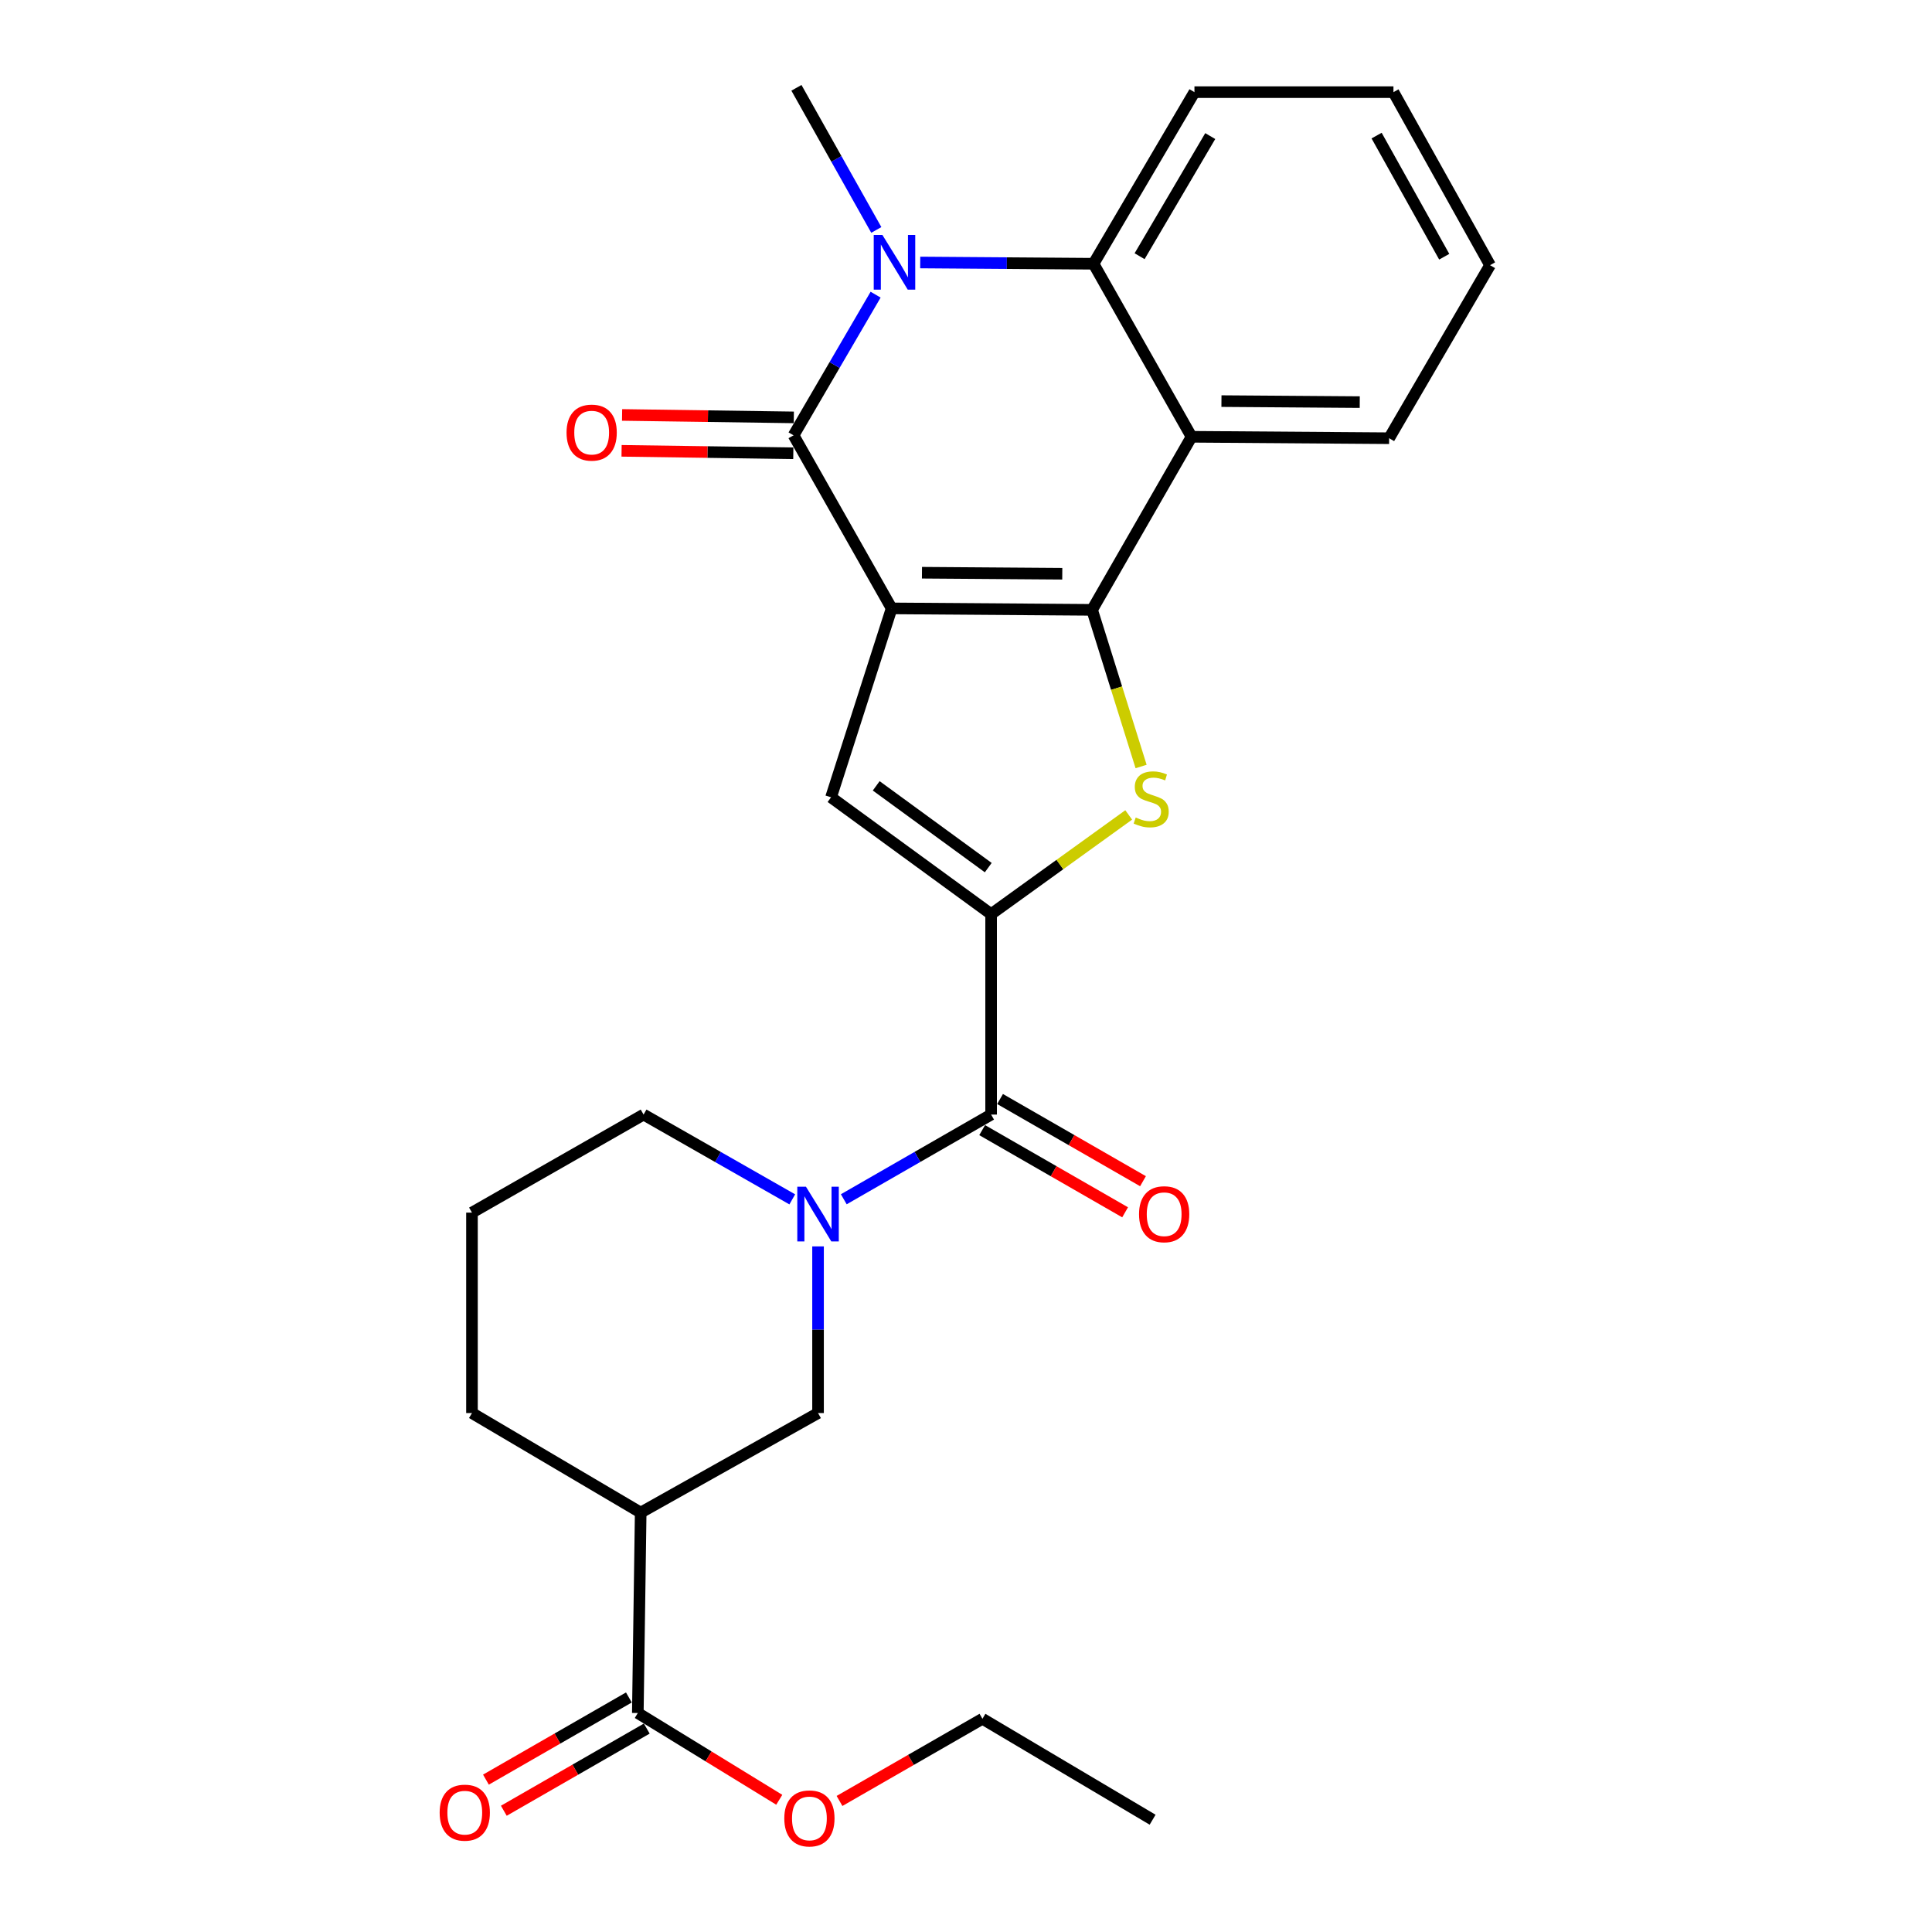 <?xml version='1.0' encoding='iso-8859-1'?>
<svg version='1.1' baseProfile='full'
              xmlns='http://www.w3.org/2000/svg'
                      xmlns:rdkit='http://www.rdkit.org/xml'
                      xmlns:xlink='http://www.w3.org/1999/xlink'
                  xml:space='preserve'
width='1000px' height='1000px' viewBox='0 0 1000 1000'>
<!-- END OF HEADER -->
<rect style='opacity:1.0;fill:#FFFFFF;stroke:none' width='1000' height='1000' x='0' y='0'> </rect>
<path class='bond-0' d='M 461.511,314.903 L 565.259,315.657' style='fill:none;fill-rule:evenodd;stroke:#000000;stroke-width:6px;stroke-linecap:butt;stroke-linejoin:miter;stroke-opacity:1' />
<path class='bond-0' d='M 477.208,296.441 L 549.832,296.968' style='fill:none;fill-rule:evenodd;stroke:#000000;stroke-width:6px;stroke-linecap:butt;stroke-linejoin:miter;stroke-opacity:1' />
<path class='bond-1' d='M 461.511,314.903 L 410.746,225.324' style='fill:none;fill-rule:evenodd;stroke:#000000;stroke-width:6px;stroke-linecap:butt;stroke-linejoin:miter;stroke-opacity:1' />
<path class='bond-5' d='M 461.511,314.903 L 430.148,412.687' style='fill:none;fill-rule:evenodd;stroke:#000000;stroke-width:6px;stroke-linecap:butt;stroke-linejoin:miter;stroke-opacity:1' />
<path class='bond-3' d='M 565.259,315.657 L 577.944,356.198' style='fill:none;fill-rule:evenodd;stroke:#000000;stroke-width:6px;stroke-linecap:butt;stroke-linejoin:miter;stroke-opacity:1' />
<path class='bond-3' d='M 577.944,356.198 L 590.629,396.739' style='fill:none;fill-rule:evenodd;stroke:#CCCC00;stroke-width:6px;stroke-linecap:butt;stroke-linejoin:miter;stroke-opacity:1' />
<path class='bond-6' d='M 565.259,315.657 L 616.746,226.078' style='fill:none;fill-rule:evenodd;stroke:#000000;stroke-width:6px;stroke-linecap:butt;stroke-linejoin:miter;stroke-opacity:1' />
<path class='bond-4' d='M 410.746,225.324 L 431.98,188.921' style='fill:none;fill-rule:evenodd;stroke:#000000;stroke-width:6px;stroke-linecap:butt;stroke-linejoin:miter;stroke-opacity:1' />
<path class='bond-4' d='M 431.98,188.921 L 453.215,152.518' style='fill:none;fill-rule:evenodd;stroke:#0000FF;stroke-width:6px;stroke-linecap:butt;stroke-linejoin:miter;stroke-opacity:1' />
<path class='bond-13' d='M 410.878,216.037 L 366.433,215.405' style='fill:none;fill-rule:evenodd;stroke:#000000;stroke-width:6px;stroke-linecap:butt;stroke-linejoin:miter;stroke-opacity:1' />
<path class='bond-13' d='M 366.433,215.405 L 321.989,214.773' style='fill:none;fill-rule:evenodd;stroke:#FF0000;stroke-width:6px;stroke-linecap:butt;stroke-linejoin:miter;stroke-opacity:1' />
<path class='bond-13' d='M 410.614,234.612 L 366.169,233.98' style='fill:none;fill-rule:evenodd;stroke:#000000;stroke-width:6px;stroke-linecap:butt;stroke-linejoin:miter;stroke-opacity:1' />
<path class='bond-13' d='M 366.169,233.98 L 321.725,233.348' style='fill:none;fill-rule:evenodd;stroke:#FF0000;stroke-width:6px;stroke-linecap:butt;stroke-linejoin:miter;stroke-opacity:1' />
<path class='bond-2' d='M 512.998,473.152 L 430.148,412.687' style='fill:none;fill-rule:evenodd;stroke:#000000;stroke-width:6px;stroke-linecap:butt;stroke-linejoin:miter;stroke-opacity:1' />
<path class='bond-2' d='M 511.521,449.078 L 453.526,406.752' style='fill:none;fill-rule:evenodd;stroke:#000000;stroke-width:6px;stroke-linecap:butt;stroke-linejoin:miter;stroke-opacity:1' />
<path class='bond-7' d='M 512.998,473.152 L 512.998,576.901' style='fill:none;fill-rule:evenodd;stroke:#000000;stroke-width:6px;stroke-linecap:butt;stroke-linejoin:miter;stroke-opacity:1' />
<path class='bond-27' d='M 512.998,473.152 L 548.606,447.48' style='fill:none;fill-rule:evenodd;stroke:#000000;stroke-width:6px;stroke-linecap:butt;stroke-linejoin:miter;stroke-opacity:1' />
<path class='bond-27' d='M 548.606,447.48 L 584.215,421.807' style='fill:none;fill-rule:evenodd;stroke:#CCCC00;stroke-width:6px;stroke-linecap:butt;stroke-linejoin:miter;stroke-opacity:1' />
<path class='bond-9' d='M 476.302,135.864 L 521.152,136.192' style='fill:none;fill-rule:evenodd;stroke:#0000FF;stroke-width:6px;stroke-linecap:butt;stroke-linejoin:miter;stroke-opacity:1' />
<path class='bond-9' d='M 521.152,136.192 L 566.002,136.52' style='fill:none;fill-rule:evenodd;stroke:#000000;stroke-width:6px;stroke-linecap:butt;stroke-linejoin:miter;stroke-opacity:1' />
<path class='bond-16' d='M 453.573,119.016 L 432.902,82.235' style='fill:none;fill-rule:evenodd;stroke:#0000FF;stroke-width:6px;stroke-linecap:butt;stroke-linejoin:miter;stroke-opacity:1' />
<path class='bond-16' d='M 432.902,82.235 L 412.232,45.455' style='fill:none;fill-rule:evenodd;stroke:#000000;stroke-width:6px;stroke-linecap:butt;stroke-linejoin:miter;stroke-opacity:1' />
<path class='bond-19' d='M 616.746,226.078 L 719.009,226.821' style='fill:none;fill-rule:evenodd;stroke:#000000;stroke-width:6px;stroke-linecap:butt;stroke-linejoin:miter;stroke-opacity:1' />
<path class='bond-19' d='M 632.221,207.613 L 703.804,208.134' style='fill:none;fill-rule:evenodd;stroke:#000000;stroke-width:6px;stroke-linecap:butt;stroke-linejoin:miter;stroke-opacity:1' />
<path class='bond-28' d='M 616.746,226.078 L 566.002,136.52' style='fill:none;fill-rule:evenodd;stroke:#000000;stroke-width:6px;stroke-linecap:butt;stroke-linejoin:miter;stroke-opacity:1' />
<path class='bond-8' d='M 512.998,576.901 L 474.87,598.82' style='fill:none;fill-rule:evenodd;stroke:#000000;stroke-width:6px;stroke-linecap:butt;stroke-linejoin:miter;stroke-opacity:1' />
<path class='bond-8' d='M 474.87,598.82 L 436.742,620.739' style='fill:none;fill-rule:evenodd;stroke:#0000FF;stroke-width:6px;stroke-linecap:butt;stroke-linejoin:miter;stroke-opacity:1' />
<path class='bond-14' d='M 508.368,584.953 L 545.361,606.222' style='fill:none;fill-rule:evenodd;stroke:#000000;stroke-width:6px;stroke-linecap:butt;stroke-linejoin:miter;stroke-opacity:1' />
<path class='bond-14' d='M 545.361,606.222 L 582.354,627.491' style='fill:none;fill-rule:evenodd;stroke:#FF0000;stroke-width:6px;stroke-linecap:butt;stroke-linejoin:miter;stroke-opacity:1' />
<path class='bond-14' d='M 517.627,568.849 L 554.62,590.118' style='fill:none;fill-rule:evenodd;stroke:#000000;stroke-width:6px;stroke-linecap:butt;stroke-linejoin:miter;stroke-opacity:1' />
<path class='bond-14' d='M 554.62,590.118 L 591.613,611.387' style='fill:none;fill-rule:evenodd;stroke:#FF0000;stroke-width:6px;stroke-linecap:butt;stroke-linejoin:miter;stroke-opacity:1' />
<path class='bond-11' d='M 423.419,645.133 L 423.419,688.263' style='fill:none;fill-rule:evenodd;stroke:#0000FF;stroke-width:6px;stroke-linecap:butt;stroke-linejoin:miter;stroke-opacity:1' />
<path class='bond-11' d='M 423.419,688.263 L 423.419,731.394' style='fill:none;fill-rule:evenodd;stroke:#000000;stroke-width:6px;stroke-linecap:butt;stroke-linejoin:miter;stroke-opacity:1' />
<path class='bond-17' d='M 410.08,620.792 L 371.599,598.846' style='fill:none;fill-rule:evenodd;stroke:#0000FF;stroke-width:6px;stroke-linecap:butt;stroke-linejoin:miter;stroke-opacity:1' />
<path class='bond-17' d='M 371.599,598.846 L 333.118,576.901' style='fill:none;fill-rule:evenodd;stroke:#000000;stroke-width:6px;stroke-linecap:butt;stroke-linejoin:miter;stroke-opacity:1' />
<path class='bond-21' d='M 566.002,136.52 L 618.243,47.694' style='fill:none;fill-rule:evenodd;stroke:#000000;stroke-width:6px;stroke-linecap:butt;stroke-linejoin:miter;stroke-opacity:1' />
<path class='bond-21' d='M 589.851,132.613 L 626.419,70.435' style='fill:none;fill-rule:evenodd;stroke:#000000;stroke-width:6px;stroke-linecap:butt;stroke-linejoin:miter;stroke-opacity:1' />
<path class='bond-10' d='M 331.621,782.912 L 423.419,731.394' style='fill:none;fill-rule:evenodd;stroke:#000000;stroke-width:6px;stroke-linecap:butt;stroke-linejoin:miter;stroke-opacity:1' />
<path class='bond-12' d='M 331.621,782.912 L 330.135,886.66' style='fill:none;fill-rule:evenodd;stroke:#000000;stroke-width:6px;stroke-linecap:butt;stroke-linejoin:miter;stroke-opacity:1' />
<path class='bond-30' d='M 331.621,782.912 L 244.292,731.394' style='fill:none;fill-rule:evenodd;stroke:#000000;stroke-width:6px;stroke-linecap:butt;stroke-linejoin:miter;stroke-opacity:1' />
<path class='bond-15' d='M 325.506,878.608 L 288.513,899.873' style='fill:none;fill-rule:evenodd;stroke:#000000;stroke-width:6px;stroke-linecap:butt;stroke-linejoin:miter;stroke-opacity:1' />
<path class='bond-15' d='M 288.513,899.873 L 251.52,921.137' style='fill:none;fill-rule:evenodd;stroke:#FF0000;stroke-width:6px;stroke-linecap:butt;stroke-linejoin:miter;stroke-opacity:1' />
<path class='bond-15' d='M 334.764,894.713 L 297.771,915.978' style='fill:none;fill-rule:evenodd;stroke:#000000;stroke-width:6px;stroke-linecap:butt;stroke-linejoin:miter;stroke-opacity:1' />
<path class='bond-15' d='M 297.771,915.978 L 260.778,937.242' style='fill:none;fill-rule:evenodd;stroke:#FF0000;stroke-width:6px;stroke-linecap:butt;stroke-linejoin:miter;stroke-opacity:1' />
<path class='bond-18' d='M 330.135,886.66 L 366.74,909.11' style='fill:none;fill-rule:evenodd;stroke:#000000;stroke-width:6px;stroke-linecap:butt;stroke-linejoin:miter;stroke-opacity:1' />
<path class='bond-18' d='M 366.74,909.11 L 403.346,931.56' style='fill:none;fill-rule:evenodd;stroke:#FF0000;stroke-width:6px;stroke-linecap:butt;stroke-linejoin:miter;stroke-opacity:1' />
<path class='bond-22' d='M 333.118,576.901 L 244.292,627.645' style='fill:none;fill-rule:evenodd;stroke:#000000;stroke-width:6px;stroke-linecap:butt;stroke-linejoin:miter;stroke-opacity:1' />
<path class='bond-23' d='M 434.533,932.172 L 471.521,910.907' style='fill:none;fill-rule:evenodd;stroke:#FF0000;stroke-width:6px;stroke-linecap:butt;stroke-linejoin:miter;stroke-opacity:1' />
<path class='bond-23' d='M 471.521,910.907 L 508.509,889.643' style='fill:none;fill-rule:evenodd;stroke:#000000;stroke-width:6px;stroke-linecap:butt;stroke-linejoin:miter;stroke-opacity:1' />
<path class='bond-24' d='M 719.009,226.821 L 771.249,137.263' style='fill:none;fill-rule:evenodd;stroke:#000000;stroke-width:6px;stroke-linecap:butt;stroke-linejoin:miter;stroke-opacity:1' />
<path class='bond-20' d='M 244.292,731.394 L 244.292,627.645' style='fill:none;fill-rule:evenodd;stroke:#000000;stroke-width:6px;stroke-linecap:butt;stroke-linejoin:miter;stroke-opacity:1' />
<path class='bond-25' d='M 618.243,47.694 L 721.248,47.694' style='fill:none;fill-rule:evenodd;stroke:#000000;stroke-width:6px;stroke-linecap:butt;stroke-linejoin:miter;stroke-opacity:1' />
<path class='bond-26' d='M 508.509,889.643 L 596.591,941.883' style='fill:none;fill-rule:evenodd;stroke:#000000;stroke-width:6px;stroke-linecap:butt;stroke-linejoin:miter;stroke-opacity:1' />
<path class='bond-29' d='M 771.249,137.263 L 721.248,47.694' style='fill:none;fill-rule:evenodd;stroke:#000000;stroke-width:6px;stroke-linecap:butt;stroke-linejoin:miter;stroke-opacity:1' />
<path class='bond-29' d='M 747.529,132.882 L 712.528,70.184' style='fill:none;fill-rule:evenodd;stroke:#000000;stroke-width:6px;stroke-linecap:butt;stroke-linejoin:miter;stroke-opacity:1' />
<path  class='atom-4' d='M 587.848 423.139
Q 588.168 423.259, 589.488 423.819
Q 590.808 424.379, 592.248 424.739
Q 593.728 425.059, 595.168 425.059
Q 597.848 425.059, 599.408 423.779
Q 600.968 422.459, 600.968 420.179
Q 600.968 418.619, 600.168 417.659
Q 599.408 416.699, 598.208 416.179
Q 597.008 415.659, 595.008 415.059
Q 592.488 414.299, 590.968 413.579
Q 589.488 412.859, 588.408 411.339
Q 587.368 409.819, 587.368 407.259
Q 587.368 403.699, 589.768 401.499
Q 592.208 399.299, 597.008 399.299
Q 600.288 399.299, 604.008 400.859
L 603.088 403.939
Q 599.688 402.539, 597.128 402.539
Q 594.368 402.539, 592.848 403.699
Q 591.328 404.819, 591.368 406.779
Q 591.368 408.299, 592.128 409.219
Q 592.928 410.139, 594.048 410.659
Q 595.208 411.179, 597.128 411.779
Q 599.688 412.579, 601.208 413.379
Q 602.728 414.179, 603.808 415.819
Q 604.928 417.419, 604.928 420.179
Q 604.928 424.099, 602.288 426.219
Q 599.688 428.299, 595.328 428.299
Q 592.808 428.299, 590.888 427.739
Q 589.008 427.219, 586.768 426.299
L 587.848 423.139
' fill='#CCCC00'/>
<path  class='atom-5' d='M 456.726 121.606
L 466.006 136.606
Q 466.926 138.086, 468.406 140.766
Q 469.886 143.446, 469.966 143.606
L 469.966 121.606
L 473.726 121.606
L 473.726 149.926
L 469.846 149.926
L 459.886 133.526
Q 458.726 131.606, 457.486 129.406
Q 456.286 127.206, 455.926 126.526
L 455.926 149.926
L 452.246 149.926
L 452.246 121.606
L 456.726 121.606
' fill='#0000FF'/>
<path  class='atom-9' d='M 417.159 614.239
L 426.439 629.239
Q 427.359 630.719, 428.839 633.399
Q 430.319 636.079, 430.399 636.239
L 430.399 614.239
L 434.159 614.239
L 434.159 642.559
L 430.279 642.559
L 420.319 626.159
Q 419.159 624.239, 417.919 622.039
Q 416.719 619.839, 416.359 619.159
L 416.359 642.559
L 412.679 642.559
L 412.679 614.239
L 417.159 614.239
' fill='#0000FF'/>
<path  class='atom-14' d='M 293.244 223.918
Q 293.244 217.118, 296.604 213.318
Q 299.964 209.518, 306.244 209.518
Q 312.524 209.518, 315.884 213.318
Q 319.244 217.118, 319.244 223.918
Q 319.244 230.798, 315.844 234.718
Q 312.444 238.598, 306.244 238.598
Q 300.004 238.598, 296.604 234.718
Q 293.244 230.838, 293.244 223.918
M 306.244 235.398
Q 310.564 235.398, 312.884 232.518
Q 315.244 229.598, 315.244 223.918
Q 315.244 218.358, 312.884 215.558
Q 310.564 212.718, 306.244 212.718
Q 301.924 212.718, 299.564 215.518
Q 297.244 218.318, 297.244 223.918
Q 297.244 229.638, 299.564 232.518
Q 301.924 235.398, 306.244 235.398
' fill='#FF0000'/>
<path  class='atom-15' d='M 589.566 628.479
Q 589.566 621.679, 592.926 617.879
Q 596.286 614.079, 602.566 614.079
Q 608.846 614.079, 612.206 617.879
Q 615.566 621.679, 615.566 628.479
Q 615.566 635.359, 612.166 639.279
Q 608.766 643.159, 602.566 643.159
Q 596.326 643.159, 592.926 639.279
Q 589.566 635.399, 589.566 628.479
M 602.566 639.959
Q 606.886 639.959, 609.206 637.079
Q 611.566 634.159, 611.566 628.479
Q 611.566 622.919, 609.206 620.119
Q 606.886 617.279, 602.566 617.279
Q 598.246 617.279, 595.886 620.079
Q 593.566 622.879, 593.566 628.479
Q 593.566 634.199, 595.886 637.079
Q 598.246 639.959, 602.566 639.959
' fill='#FF0000'/>
<path  class='atom-16' d='M 227.567 938.227
Q 227.567 931.427, 230.927 927.627
Q 234.287 923.827, 240.567 923.827
Q 246.847 923.827, 250.207 927.627
Q 253.567 931.427, 253.567 938.227
Q 253.567 945.107, 250.167 949.027
Q 246.767 952.907, 240.567 952.907
Q 234.327 952.907, 230.927 949.027
Q 227.567 945.147, 227.567 938.227
M 240.567 949.707
Q 244.887 949.707, 247.207 946.827
Q 249.567 943.907, 249.567 938.227
Q 249.567 932.667, 247.207 929.867
Q 244.887 927.027, 240.567 927.027
Q 236.247 927.027, 233.887 929.827
Q 231.567 932.627, 231.567 938.227
Q 231.567 943.947, 233.887 946.827
Q 236.247 949.707, 240.567 949.707
' fill='#FF0000'/>
<path  class='atom-19' d='M 405.95 941.21
Q 405.95 934.41, 409.31 930.61
Q 412.67 926.81, 418.95 926.81
Q 425.23 926.81, 428.59 930.61
Q 431.95 934.41, 431.95 941.21
Q 431.95 948.09, 428.55 952.01
Q 425.15 955.89, 418.95 955.89
Q 412.71 955.89, 409.31 952.01
Q 405.95 948.13, 405.95 941.21
M 418.95 952.69
Q 423.27 952.69, 425.59 949.81
Q 427.95 946.89, 427.95 941.21
Q 427.95 935.65, 425.59 932.85
Q 423.27 930.01, 418.95 930.01
Q 414.63 930.01, 412.27 932.81
Q 409.95 935.61, 409.95 941.21
Q 409.95 946.93, 412.27 949.81
Q 414.63 952.69, 418.95 952.69
' fill='#FF0000'/>
</svg>
